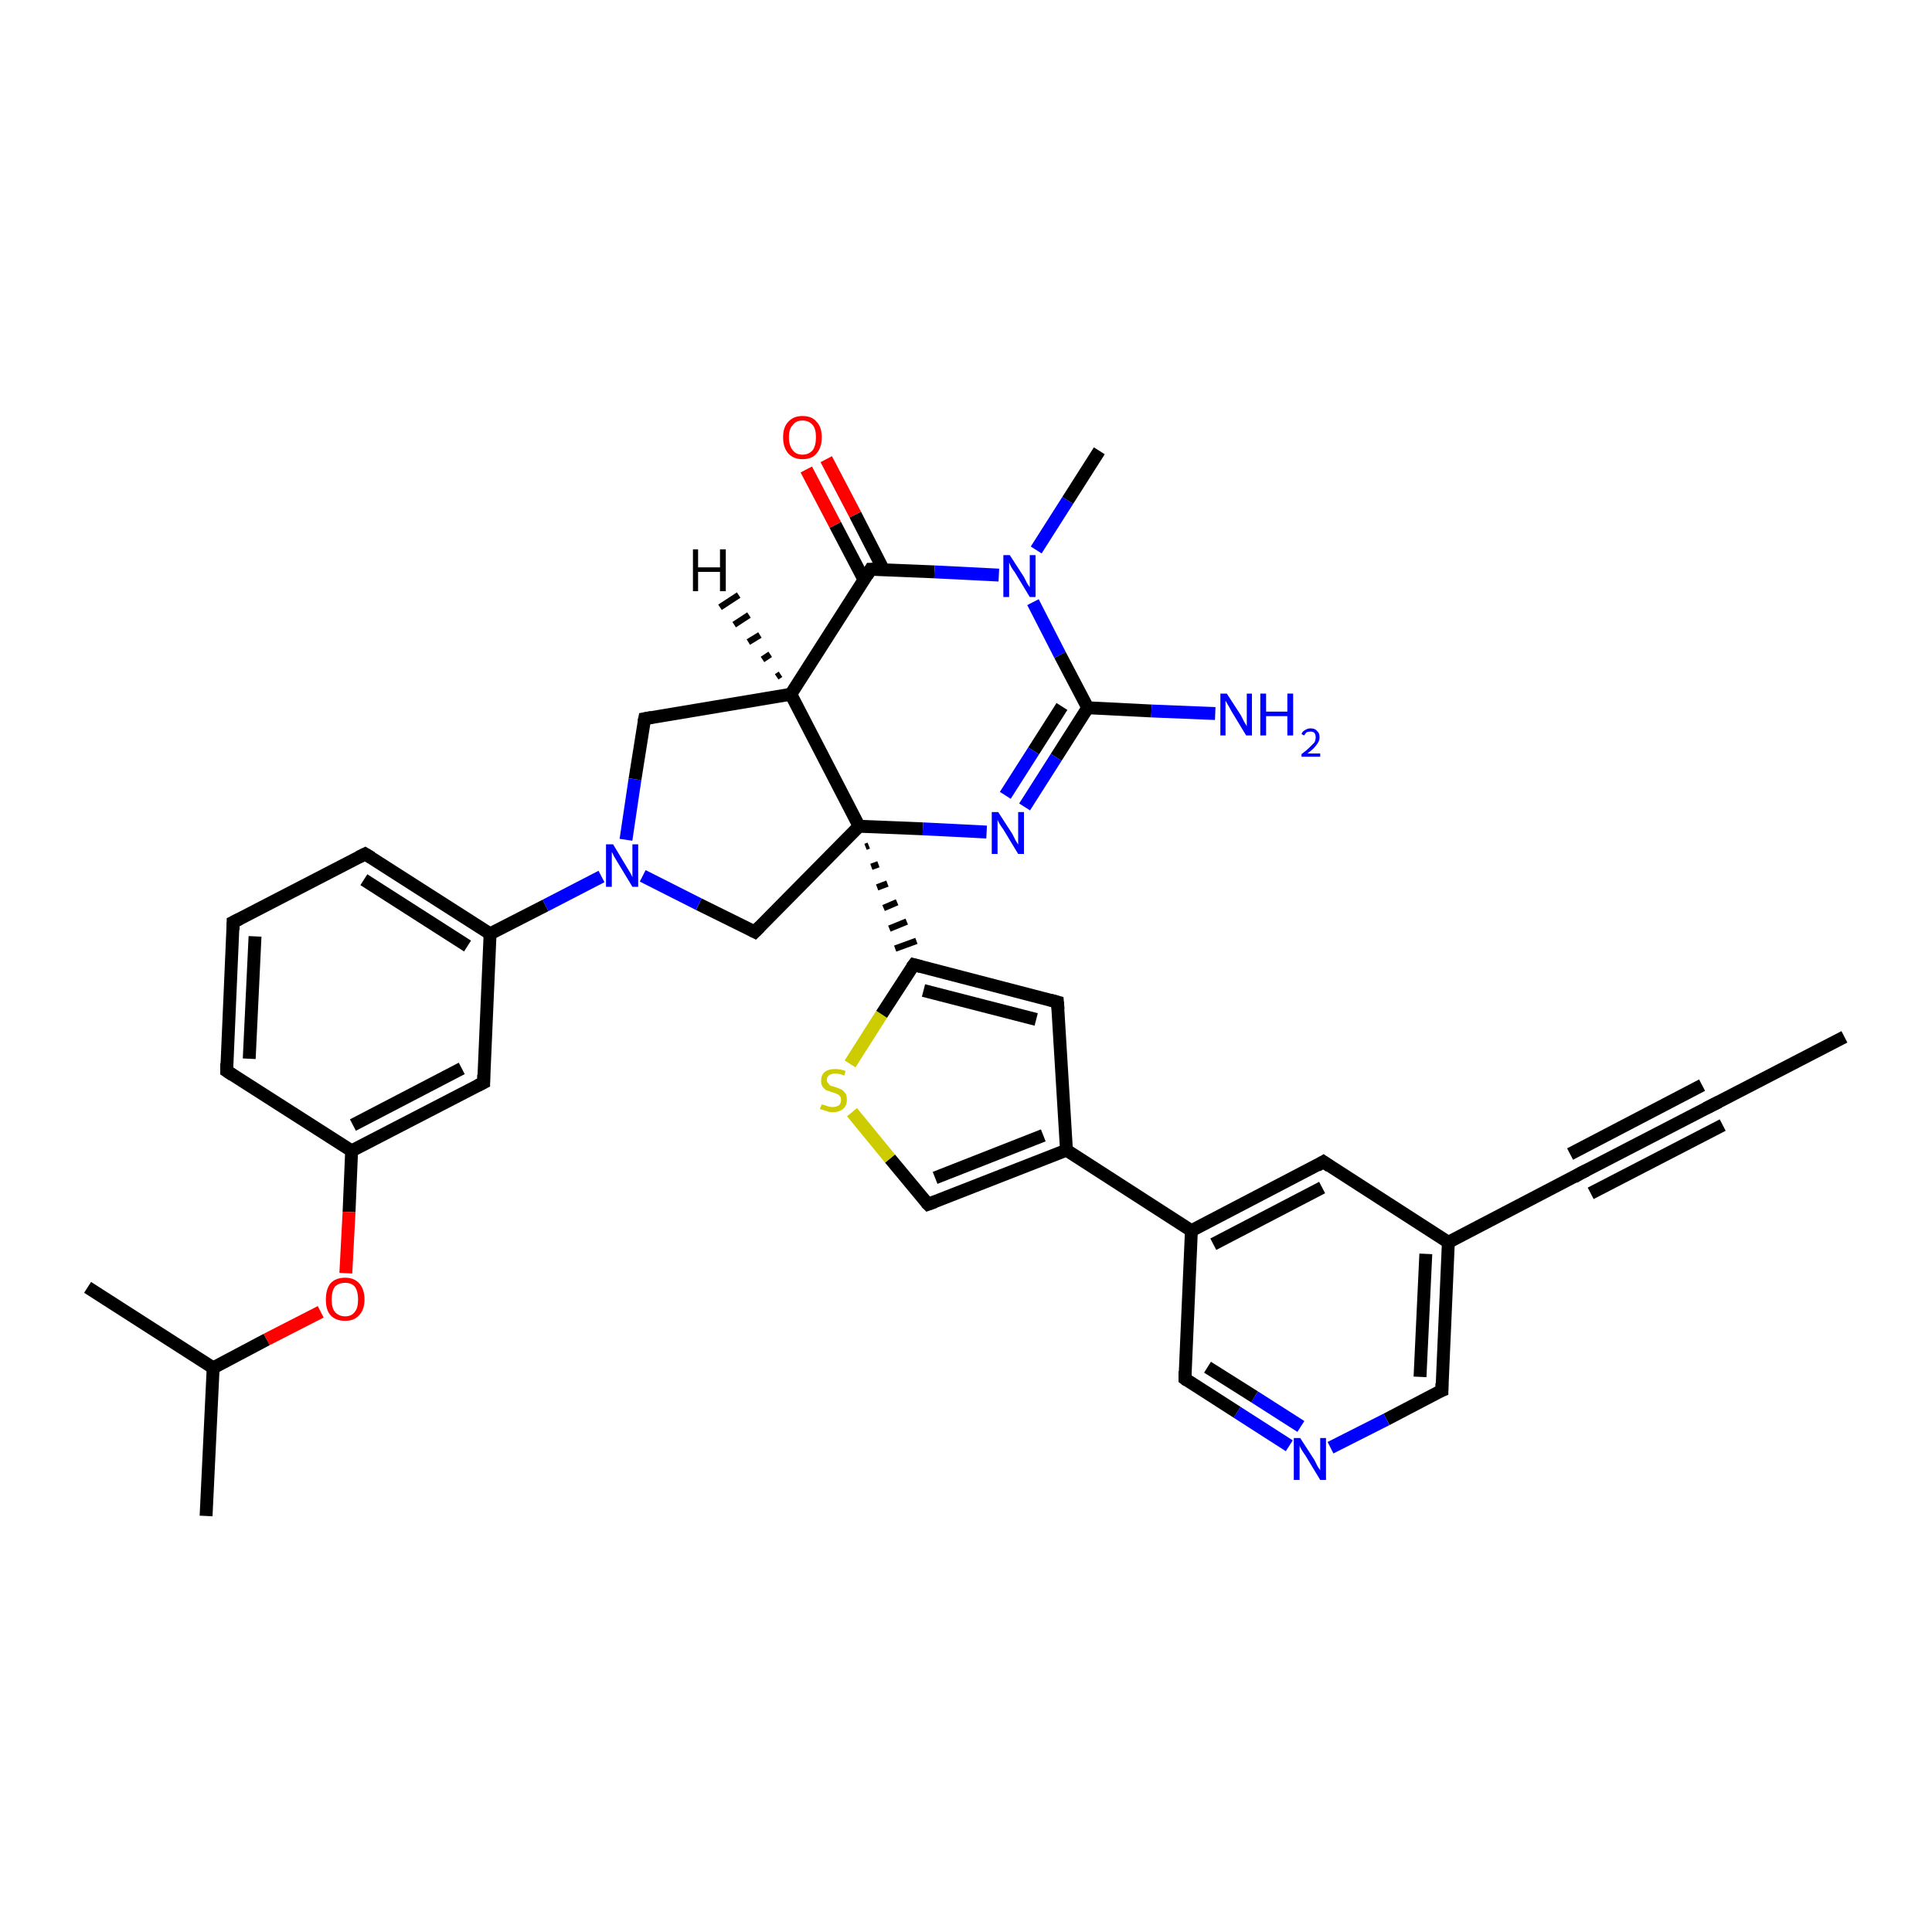 <?xml version='1.0' encoding='iso-8859-1'?>
<svg version='1.1' baseProfile='full'
              xmlns='http://www.w3.org/2000/svg'
                      xmlns:rdkit='http://www.rdkit.org/xml'
                      xmlns:xlink='http://www.w3.org/1999/xlink'
                  xml:space='preserve'
width='300px' height='300px' viewBox='0 0 300 300'>
<!-- END OF HEADER -->
<rect style='opacity:1.0;fill:#FFFFFF;stroke:none' width='300.0' height='300.0' x='0.0' y='0.0'> </rect>
<path class='bond-0 atom-0 atom-1' d='M 286.4,161.0 L 265.9,171.6' style='fill:none;fill-rule:evenodd;stroke:#000000;stroke-width:2.0px;stroke-linecap:butt;stroke-linejoin:miter;stroke-opacity:1' />
<path class='bond-1 atom-1 atom-2' d='M 265.9,171.6 L 245.4,182.2' style='fill:none;fill-rule:evenodd;stroke:#000000;stroke-width:2.0px;stroke-linecap:butt;stroke-linejoin:miter;stroke-opacity:1' />
<path class='bond-1 atom-1 atom-2' d='M 267.5,174.7 L 247.0,185.3' style='fill:none;fill-rule:evenodd;stroke:#000000;stroke-width:2.0px;stroke-linecap:butt;stroke-linejoin:miter;stroke-opacity:1' />
<path class='bond-1 atom-1 atom-2' d='M 264.3,168.5 L 243.8,179.2' style='fill:none;fill-rule:evenodd;stroke:#000000;stroke-width:2.0px;stroke-linecap:butt;stroke-linejoin:miter;stroke-opacity:1' />
<path class='bond-2 atom-2 atom-3' d='M 245.4,182.2 L 224.9,192.9' style='fill:none;fill-rule:evenodd;stroke:#000000;stroke-width:2.0px;stroke-linecap:butt;stroke-linejoin:miter;stroke-opacity:1' />
<path class='bond-3 atom-3 atom-4' d='M 224.9,192.9 L 223.9,215.9' style='fill:none;fill-rule:evenodd;stroke:#000000;stroke-width:2.0px;stroke-linecap:butt;stroke-linejoin:miter;stroke-opacity:1' />
<path class='bond-3 atom-3 atom-4' d='M 221.4,194.7 L 220.5,213.8' style='fill:none;fill-rule:evenodd;stroke:#000000;stroke-width:2.0px;stroke-linecap:butt;stroke-linejoin:miter;stroke-opacity:1' />
<path class='bond-4 atom-4 atom-5' d='M 223.9,215.9 L 215.3,220.4' style='fill:none;fill-rule:evenodd;stroke:#000000;stroke-width:2.0px;stroke-linecap:butt;stroke-linejoin:miter;stroke-opacity:1' />
<path class='bond-4 atom-4 atom-5' d='M 215.3,220.4 L 206.6,224.8' style='fill:none;fill-rule:evenodd;stroke:#0000FF;stroke-width:2.0px;stroke-linecap:butt;stroke-linejoin:miter;stroke-opacity:1' />
<path class='bond-5 atom-5 atom-6' d='M 200.2,224.5 L 192.1,219.3' style='fill:none;fill-rule:evenodd;stroke:#0000FF;stroke-width:2.0px;stroke-linecap:butt;stroke-linejoin:miter;stroke-opacity:1' />
<path class='bond-5 atom-5 atom-6' d='M 192.1,219.3 L 184.0,214.1' style='fill:none;fill-rule:evenodd;stroke:#000000;stroke-width:2.0px;stroke-linecap:butt;stroke-linejoin:miter;stroke-opacity:1' />
<path class='bond-5 atom-5 atom-6' d='M 202.0,221.5 L 194.8,216.9' style='fill:none;fill-rule:evenodd;stroke:#0000FF;stroke-width:2.0px;stroke-linecap:butt;stroke-linejoin:miter;stroke-opacity:1' />
<path class='bond-5 atom-5 atom-6' d='M 194.8,216.9 L 187.5,212.3' style='fill:none;fill-rule:evenodd;stroke:#000000;stroke-width:2.0px;stroke-linecap:butt;stroke-linejoin:miter;stroke-opacity:1' />
<path class='bond-6 atom-6 atom-7' d='M 184.0,214.1 L 185.0,191.1' style='fill:none;fill-rule:evenodd;stroke:#000000;stroke-width:2.0px;stroke-linecap:butt;stroke-linejoin:miter;stroke-opacity:1' />
<path class='bond-7 atom-7 atom-8' d='M 185.0,191.1 L 205.5,180.4' style='fill:none;fill-rule:evenodd;stroke:#000000;stroke-width:2.0px;stroke-linecap:butt;stroke-linejoin:miter;stroke-opacity:1' />
<path class='bond-7 atom-7 atom-8' d='M 188.4,193.2 L 205.3,184.4' style='fill:none;fill-rule:evenodd;stroke:#000000;stroke-width:2.0px;stroke-linecap:butt;stroke-linejoin:miter;stroke-opacity:1' />
<path class='bond-8 atom-7 atom-9' d='M 185.0,191.1 L 165.6,178.6' style='fill:none;fill-rule:evenodd;stroke:#000000;stroke-width:2.0px;stroke-linecap:butt;stroke-linejoin:miter;stroke-opacity:1' />
<path class='bond-9 atom-9 atom-10' d='M 165.6,178.6 L 144.1,187.0' style='fill:none;fill-rule:evenodd;stroke:#000000;stroke-width:2.0px;stroke-linecap:butt;stroke-linejoin:miter;stroke-opacity:1' />
<path class='bond-9 atom-9 atom-10' d='M 162.0,176.3 L 145.2,182.9' style='fill:none;fill-rule:evenodd;stroke:#000000;stroke-width:2.0px;stroke-linecap:butt;stroke-linejoin:miter;stroke-opacity:1' />
<path class='bond-10 atom-10 atom-11' d='M 144.1,187.0 L 138.2,179.9' style='fill:none;fill-rule:evenodd;stroke:#000000;stroke-width:2.0px;stroke-linecap:butt;stroke-linejoin:miter;stroke-opacity:1' />
<path class='bond-10 atom-10 atom-11' d='M 138.2,179.9 L 132.3,172.7' style='fill:none;fill-rule:evenodd;stroke:#CCCC00;stroke-width:2.0px;stroke-linecap:butt;stroke-linejoin:miter;stroke-opacity:1' />
<path class='bond-11 atom-11 atom-12' d='M 132.0,165.2 L 136.9,157.5' style='fill:none;fill-rule:evenodd;stroke:#CCCC00;stroke-width:2.0px;stroke-linecap:butt;stroke-linejoin:miter;stroke-opacity:1' />
<path class='bond-11 atom-11 atom-12' d='M 136.9,157.5 L 141.9,149.8' style='fill:none;fill-rule:evenodd;stroke:#000000;stroke-width:2.0px;stroke-linecap:butt;stroke-linejoin:miter;stroke-opacity:1' />
<path class='bond-12 atom-12 atom-13' d='M 141.9,149.8 L 164.2,155.6' style='fill:none;fill-rule:evenodd;stroke:#000000;stroke-width:2.0px;stroke-linecap:butt;stroke-linejoin:miter;stroke-opacity:1' />
<path class='bond-12 atom-12 atom-13' d='M 143.4,153.8 L 160.9,158.3' style='fill:none;fill-rule:evenodd;stroke:#000000;stroke-width:2.0px;stroke-linecap:butt;stroke-linejoin:miter;stroke-opacity:1' />
<path class='bond-13 atom-14 atom-12' d='M 134.4,131.5 L 134.9,131.3' style='fill:none;fill-rule:evenodd;stroke:#000000;stroke-width:1.0px;stroke-linecap:butt;stroke-linejoin:miter;stroke-opacity:1' />
<path class='bond-13 atom-14 atom-12' d='M 135.3,134.6 L 136.4,134.2' style='fill:none;fill-rule:evenodd;stroke:#000000;stroke-width:1.0px;stroke-linecap:butt;stroke-linejoin:miter;stroke-opacity:1' />
<path class='bond-13 atom-14 atom-12' d='M 136.2,137.8 L 137.8,137.2' style='fill:none;fill-rule:evenodd;stroke:#000000;stroke-width:1.0px;stroke-linecap:butt;stroke-linejoin:miter;stroke-opacity:1' />
<path class='bond-13 atom-14 atom-12' d='M 137.2,141.0 L 139.3,140.1' style='fill:none;fill-rule:evenodd;stroke:#000000;stroke-width:1.0px;stroke-linecap:butt;stroke-linejoin:miter;stroke-opacity:1' />
<path class='bond-13 atom-14 atom-12' d='M 138.1,144.2 L 140.8,143.1' style='fill:none;fill-rule:evenodd;stroke:#000000;stroke-width:1.0px;stroke-linecap:butt;stroke-linejoin:miter;stroke-opacity:1' />
<path class='bond-13 atom-14 atom-12' d='M 139.0,147.3 L 142.3,146.1' style='fill:none;fill-rule:evenodd;stroke:#000000;stroke-width:1.0px;stroke-linecap:butt;stroke-linejoin:miter;stroke-opacity:1' />
<path class='bond-14 atom-14 atom-15' d='M 133.4,128.3 L 117.2,144.7' style='fill:none;fill-rule:evenodd;stroke:#000000;stroke-width:2.0px;stroke-linecap:butt;stroke-linejoin:miter;stroke-opacity:1' />
<path class='bond-15 atom-15 atom-16' d='M 117.2,144.7 L 108.5,140.4' style='fill:none;fill-rule:evenodd;stroke:#000000;stroke-width:2.0px;stroke-linecap:butt;stroke-linejoin:miter;stroke-opacity:1' />
<path class='bond-15 atom-15 atom-16' d='M 108.5,140.4 L 99.8,136.0' style='fill:none;fill-rule:evenodd;stroke:#0000FF;stroke-width:2.0px;stroke-linecap:butt;stroke-linejoin:miter;stroke-opacity:1' />
<path class='bond-16 atom-16 atom-17' d='M 97.2,130.4 L 98.6,121.0' style='fill:none;fill-rule:evenodd;stroke:#0000FF;stroke-width:2.0px;stroke-linecap:butt;stroke-linejoin:miter;stroke-opacity:1' />
<path class='bond-16 atom-16 atom-17' d='M 98.6,121.0 L 100.1,111.6' style='fill:none;fill-rule:evenodd;stroke:#000000;stroke-width:2.0px;stroke-linecap:butt;stroke-linejoin:miter;stroke-opacity:1' />
<path class='bond-17 atom-17 atom-18' d='M 100.1,111.6 L 122.8,107.8' style='fill:none;fill-rule:evenodd;stroke:#000000;stroke-width:2.0px;stroke-linecap:butt;stroke-linejoin:miter;stroke-opacity:1' />
<path class='bond-18 atom-18 atom-19' d='M 122.8,107.8 L 135.2,88.4' style='fill:none;fill-rule:evenodd;stroke:#000000;stroke-width:2.0px;stroke-linecap:butt;stroke-linejoin:miter;stroke-opacity:1' />
<path class='bond-19 atom-19 atom-20' d='M 137.2,88.5 L 132.8,79.9' style='fill:none;fill-rule:evenodd;stroke:#000000;stroke-width:2.0px;stroke-linecap:butt;stroke-linejoin:miter;stroke-opacity:1' />
<path class='bond-19 atom-19 atom-20' d='M 132.8,79.9 L 128.3,71.3' style='fill:none;fill-rule:evenodd;stroke:#FF0000;stroke-width:2.0px;stroke-linecap:butt;stroke-linejoin:miter;stroke-opacity:1' />
<path class='bond-19 atom-19 atom-20' d='M 134.2,90.1 L 129.7,81.5' style='fill:none;fill-rule:evenodd;stroke:#000000;stroke-width:2.0px;stroke-linecap:butt;stroke-linejoin:miter;stroke-opacity:1' />
<path class='bond-19 atom-19 atom-20' d='M 129.7,81.5 L 125.2,72.9' style='fill:none;fill-rule:evenodd;stroke:#FF0000;stroke-width:2.0px;stroke-linecap:butt;stroke-linejoin:miter;stroke-opacity:1' />
<path class='bond-20 atom-19 atom-21' d='M 135.2,88.4 L 145.1,88.8' style='fill:none;fill-rule:evenodd;stroke:#000000;stroke-width:2.0px;stroke-linecap:butt;stroke-linejoin:miter;stroke-opacity:1' />
<path class='bond-20 atom-19 atom-21' d='M 145.1,88.8 L 155.1,89.3' style='fill:none;fill-rule:evenodd;stroke:#0000FF;stroke-width:2.0px;stroke-linecap:butt;stroke-linejoin:miter;stroke-opacity:1' />
<path class='bond-21 atom-21 atom-22' d='M 160.9,85.4 L 165.8,77.7' style='fill:none;fill-rule:evenodd;stroke:#0000FF;stroke-width:2.0px;stroke-linecap:butt;stroke-linejoin:miter;stroke-opacity:1' />
<path class='bond-21 atom-21 atom-22' d='M 165.8,77.7 L 170.7,70.0' style='fill:none;fill-rule:evenodd;stroke:#000000;stroke-width:2.0px;stroke-linecap:butt;stroke-linejoin:miter;stroke-opacity:1' />
<path class='bond-22 atom-21 atom-23' d='M 160.4,93.5 L 164.6,101.7' style='fill:none;fill-rule:evenodd;stroke:#0000FF;stroke-width:2.0px;stroke-linecap:butt;stroke-linejoin:miter;stroke-opacity:1' />
<path class='bond-22 atom-21 atom-23' d='M 164.6,101.7 L 168.9,109.9' style='fill:none;fill-rule:evenodd;stroke:#000000;stroke-width:2.0px;stroke-linecap:butt;stroke-linejoin:miter;stroke-opacity:1' />
<path class='bond-23 atom-23 atom-24' d='M 168.9,109.9 L 178.8,110.4' style='fill:none;fill-rule:evenodd;stroke:#000000;stroke-width:2.0px;stroke-linecap:butt;stroke-linejoin:miter;stroke-opacity:1' />
<path class='bond-23 atom-23 atom-24' d='M 178.8,110.4 L 188.7,110.8' style='fill:none;fill-rule:evenodd;stroke:#0000FF;stroke-width:2.0px;stroke-linecap:butt;stroke-linejoin:miter;stroke-opacity:1' />
<path class='bond-24 atom-23 atom-25' d='M 168.9,109.9 L 164.0,117.6' style='fill:none;fill-rule:evenodd;stroke:#000000;stroke-width:2.0px;stroke-linecap:butt;stroke-linejoin:miter;stroke-opacity:1' />
<path class='bond-24 atom-23 atom-25' d='M 164.0,117.6 L 159.1,125.3' style='fill:none;fill-rule:evenodd;stroke:#0000FF;stroke-width:2.0px;stroke-linecap:butt;stroke-linejoin:miter;stroke-opacity:1' />
<path class='bond-24 atom-23 atom-25' d='M 164.9,109.7 L 160.5,116.6' style='fill:none;fill-rule:evenodd;stroke:#000000;stroke-width:2.0px;stroke-linecap:butt;stroke-linejoin:miter;stroke-opacity:1' />
<path class='bond-24 atom-23 atom-25' d='M 160.5,116.6 L 156.1,123.5' style='fill:none;fill-rule:evenodd;stroke:#0000FF;stroke-width:2.0px;stroke-linecap:butt;stroke-linejoin:miter;stroke-opacity:1' />
<path class='bond-25 atom-16 atom-26' d='M 93.4,136.1 L 84.7,140.6' style='fill:none;fill-rule:evenodd;stroke:#0000FF;stroke-width:2.0px;stroke-linecap:butt;stroke-linejoin:miter;stroke-opacity:1' />
<path class='bond-25 atom-16 atom-26' d='M 84.7,140.6 L 76.1,145.0' style='fill:none;fill-rule:evenodd;stroke:#000000;stroke-width:2.0px;stroke-linecap:butt;stroke-linejoin:miter;stroke-opacity:1' />
<path class='bond-26 atom-26 atom-27' d='M 76.1,145.0 L 56.7,132.6' style='fill:none;fill-rule:evenodd;stroke:#000000;stroke-width:2.0px;stroke-linecap:butt;stroke-linejoin:miter;stroke-opacity:1' />
<path class='bond-26 atom-26 atom-27' d='M 72.6,146.9 L 56.5,136.6' style='fill:none;fill-rule:evenodd;stroke:#000000;stroke-width:2.0px;stroke-linecap:butt;stroke-linejoin:miter;stroke-opacity:1' />
<path class='bond-27 atom-27 atom-28' d='M 56.7,132.6 L 36.2,143.2' style='fill:none;fill-rule:evenodd;stroke:#000000;stroke-width:2.0px;stroke-linecap:butt;stroke-linejoin:miter;stroke-opacity:1' />
<path class='bond-28 atom-28 atom-29' d='M 36.2,143.2 L 35.2,166.3' style='fill:none;fill-rule:evenodd;stroke:#000000;stroke-width:2.0px;stroke-linecap:butt;stroke-linejoin:miter;stroke-opacity:1' />
<path class='bond-28 atom-28 atom-29' d='M 39.6,145.4 L 38.7,164.4' style='fill:none;fill-rule:evenodd;stroke:#000000;stroke-width:2.0px;stroke-linecap:butt;stroke-linejoin:miter;stroke-opacity:1' />
<path class='bond-29 atom-29 atom-30' d='M 35.2,166.3 L 54.6,178.7' style='fill:none;fill-rule:evenodd;stroke:#000000;stroke-width:2.0px;stroke-linecap:butt;stroke-linejoin:miter;stroke-opacity:1' />
<path class='bond-30 atom-30 atom-31' d='M 54.6,178.7 L 54.2,188.2' style='fill:none;fill-rule:evenodd;stroke:#000000;stroke-width:2.0px;stroke-linecap:butt;stroke-linejoin:miter;stroke-opacity:1' />
<path class='bond-30 atom-30 atom-31' d='M 54.2,188.2 L 53.7,197.7' style='fill:none;fill-rule:evenodd;stroke:#FF0000;stroke-width:2.0px;stroke-linecap:butt;stroke-linejoin:miter;stroke-opacity:1' />
<path class='bond-31 atom-31 atom-32' d='M 49.8,203.7 L 41.4,208.0' style='fill:none;fill-rule:evenodd;stroke:#FF0000;stroke-width:2.0px;stroke-linecap:butt;stroke-linejoin:miter;stroke-opacity:1' />
<path class='bond-31 atom-31 atom-32' d='M 41.4,208.0 L 33.1,212.4' style='fill:none;fill-rule:evenodd;stroke:#000000;stroke-width:2.0px;stroke-linecap:butt;stroke-linejoin:miter;stroke-opacity:1' />
<path class='bond-32 atom-32 atom-33' d='M 33.1,212.4 L 32.0,235.4' style='fill:none;fill-rule:evenodd;stroke:#000000;stroke-width:2.0px;stroke-linecap:butt;stroke-linejoin:miter;stroke-opacity:1' />
<path class='bond-33 atom-32 atom-34' d='M 33.1,212.4 L 13.6,199.9' style='fill:none;fill-rule:evenodd;stroke:#000000;stroke-width:2.0px;stroke-linecap:butt;stroke-linejoin:miter;stroke-opacity:1' />
<path class='bond-34 atom-30 atom-35' d='M 54.6,178.7 L 75.1,168.1' style='fill:none;fill-rule:evenodd;stroke:#000000;stroke-width:2.0px;stroke-linecap:butt;stroke-linejoin:miter;stroke-opacity:1' />
<path class='bond-34 atom-30 atom-35' d='M 54.8,174.7 L 71.7,165.9' style='fill:none;fill-rule:evenodd;stroke:#000000;stroke-width:2.0px;stroke-linecap:butt;stroke-linejoin:miter;stroke-opacity:1' />
<path class='bond-35 atom-8 atom-3' d='M 205.5,180.4 L 224.9,192.9' style='fill:none;fill-rule:evenodd;stroke:#000000;stroke-width:2.0px;stroke-linecap:butt;stroke-linejoin:miter;stroke-opacity:1' />
<path class='bond-36 atom-13 atom-9' d='M 164.2,155.6 L 165.6,178.6' style='fill:none;fill-rule:evenodd;stroke:#000000;stroke-width:2.0px;stroke-linecap:butt;stroke-linejoin:miter;stroke-opacity:1' />
<path class='bond-37 atom-18 atom-14' d='M 122.8,107.8 L 133.4,128.3' style='fill:none;fill-rule:evenodd;stroke:#000000;stroke-width:2.0px;stroke-linecap:butt;stroke-linejoin:miter;stroke-opacity:1' />
<path class='bond-38 atom-35 atom-26' d='M 75.1,168.1 L 76.1,145.0' style='fill:none;fill-rule:evenodd;stroke:#000000;stroke-width:2.0px;stroke-linecap:butt;stroke-linejoin:miter;stroke-opacity:1' />
<path class='bond-39 atom-25 atom-14' d='M 153.2,129.2 L 143.3,128.7' style='fill:none;fill-rule:evenodd;stroke:#0000FF;stroke-width:2.0px;stroke-linecap:butt;stroke-linejoin:miter;stroke-opacity:1' />
<path class='bond-39 atom-25 atom-14' d='M 143.3,128.7 L 133.4,128.3' style='fill:none;fill-rule:evenodd;stroke:#000000;stroke-width:2.0px;stroke-linecap:butt;stroke-linejoin:miter;stroke-opacity:1' />
<path class='bond-40 atom-18 atom-36' d='M 120.6,105.1 L 121.2,104.7' style='fill:none;fill-rule:evenodd;stroke:#000000;stroke-width:1.0px;stroke-linecap:butt;stroke-linejoin:miter;stroke-opacity:1' />
<path class='bond-40 atom-18 atom-36' d='M 118.4,102.4 L 119.6,101.6' style='fill:none;fill-rule:evenodd;stroke:#000000;stroke-width:1.0px;stroke-linecap:butt;stroke-linejoin:miter;stroke-opacity:1' />
<path class='bond-40 atom-18 atom-36' d='M 116.2,99.7 L 118.0,98.6' style='fill:none;fill-rule:evenodd;stroke:#000000;stroke-width:1.0px;stroke-linecap:butt;stroke-linejoin:miter;stroke-opacity:1' />
<path class='bond-40 atom-18 atom-36' d='M 114.0,97.0 L 116.3,95.5' style='fill:none;fill-rule:evenodd;stroke:#000000;stroke-width:1.0px;stroke-linecap:butt;stroke-linejoin:miter;stroke-opacity:1' />
<path class='bond-40 atom-18 atom-36' d='M 111.8,94.3 L 114.7,92.4' style='fill:none;fill-rule:evenodd;stroke:#000000;stroke-width:1.0px;stroke-linecap:butt;stroke-linejoin:miter;stroke-opacity:1' />
<path d='M 266.9,171.1 L 265.9,171.6 L 264.9,172.1' style='fill:none;stroke:#000000;stroke-width:2.0px;stroke-linecap:butt;stroke-linejoin:miter;stroke-opacity:1;' />
<path d='M 246.4,181.7 L 245.4,182.2 L 244.4,182.8' style='fill:none;stroke:#000000;stroke-width:2.0px;stroke-linecap:butt;stroke-linejoin:miter;stroke-opacity:1;' />
<path d='M 223.9,214.8 L 223.9,215.9 L 223.4,216.1' style='fill:none;stroke:#000000;stroke-width:2.0px;stroke-linecap:butt;stroke-linejoin:miter;stroke-opacity:1;' />
<path d='M 184.4,214.4 L 184.0,214.1 L 184.0,212.9' style='fill:none;stroke:#000000;stroke-width:2.0px;stroke-linecap:butt;stroke-linejoin:miter;stroke-opacity:1;' />
<path d='M 204.5,181.0 L 205.5,180.4 L 206.5,181.1' style='fill:none;stroke:#000000;stroke-width:2.0px;stroke-linecap:butt;stroke-linejoin:miter;stroke-opacity:1;' />
<path d='M 145.2,186.6 L 144.1,187.0 L 143.8,186.7' style='fill:none;stroke:#000000;stroke-width:2.0px;stroke-linecap:butt;stroke-linejoin:miter;stroke-opacity:1;' />
<path d='M 141.6,150.2 L 141.9,149.8 L 143.0,150.1' style='fill:none;stroke:#000000;stroke-width:2.0px;stroke-linecap:butt;stroke-linejoin:miter;stroke-opacity:1;' />
<path d='M 163.1,155.3 L 164.2,155.6 L 164.3,156.7' style='fill:none;stroke:#000000;stroke-width:2.0px;stroke-linecap:butt;stroke-linejoin:miter;stroke-opacity:1;' />
<path d='M 118.0,143.9 L 117.2,144.7 L 116.8,144.5' style='fill:none;stroke:#000000;stroke-width:2.0px;stroke-linecap:butt;stroke-linejoin:miter;stroke-opacity:1;' />
<path d='M 100.0,112.1 L 100.1,111.6 L 101.2,111.4' style='fill:none;stroke:#000000;stroke-width:2.0px;stroke-linecap:butt;stroke-linejoin:miter;stroke-opacity:1;' />
<path d='M 134.6,89.4 L 135.2,88.4 L 135.7,88.4' style='fill:none;stroke:#000000;stroke-width:2.0px;stroke-linecap:butt;stroke-linejoin:miter;stroke-opacity:1;' />
<path d='M 57.7,133.2 L 56.7,132.6 L 55.7,133.1' style='fill:none;stroke:#000000;stroke-width:2.0px;stroke-linecap:butt;stroke-linejoin:miter;stroke-opacity:1;' />
<path d='M 37.2,142.7 L 36.2,143.2 L 36.2,144.4' style='fill:none;stroke:#000000;stroke-width:2.0px;stroke-linecap:butt;stroke-linejoin:miter;stroke-opacity:1;' />
<path d='M 35.2,165.1 L 35.2,166.3 L 36.1,166.9' style='fill:none;stroke:#000000;stroke-width:2.0px;stroke-linecap:butt;stroke-linejoin:miter;stroke-opacity:1;' />
<path d='M 74.1,168.6 L 75.1,168.1 L 75.1,166.9' style='fill:none;stroke:#000000;stroke-width:2.0px;stroke-linecap:butt;stroke-linejoin:miter;stroke-opacity:1;' />
<path class='atom-5' d='M 201.9 223.3
L 204.1 226.7
Q 204.3 227.1, 204.6 227.7
Q 205.0 228.3, 205.0 228.3
L 205.0 223.3
L 205.9 223.3
L 205.9 229.8
L 205.0 229.8
L 202.7 226.0
Q 202.4 225.6, 202.1 225.1
Q 201.8 224.6, 201.8 224.4
L 201.8 229.8
L 200.9 229.8
L 200.9 223.3
L 201.9 223.3
' fill='#0000FF'/>
<path class='atom-11' d='M 127.6 171.5
Q 127.7 171.5, 128.0 171.6
Q 128.3 171.7, 128.6 171.8
Q 128.9 171.9, 129.3 171.9
Q 129.9 171.9, 130.3 171.6
Q 130.6 171.3, 130.6 170.8
Q 130.6 170.4, 130.4 170.2
Q 130.3 170.0, 130.0 169.9
Q 129.7 169.7, 129.2 169.6
Q 128.7 169.4, 128.3 169.3
Q 128.0 169.1, 127.7 168.7
Q 127.5 168.4, 127.5 167.8
Q 127.5 167.0, 128.0 166.5
Q 128.6 166.0, 129.7 166.0
Q 130.5 166.0, 131.3 166.3
L 131.1 167.0
Q 130.3 166.7, 129.7 166.7
Q 129.1 166.7, 128.7 167.0
Q 128.4 167.2, 128.4 167.7
Q 128.4 168.0, 128.6 168.2
Q 128.8 168.5, 129.0 168.6
Q 129.3 168.7, 129.7 168.8
Q 130.3 169.0, 130.7 169.2
Q 131.0 169.4, 131.3 169.8
Q 131.5 170.1, 131.5 170.8
Q 131.5 171.7, 130.9 172.2
Q 130.3 172.7, 129.3 172.7
Q 128.7 172.7, 128.3 172.5
Q 127.9 172.4, 127.3 172.2
L 127.6 171.5
' fill='#CCCC00'/>
<path class='atom-16' d='M 95.2 131.1
L 97.3 134.6
Q 97.5 134.9, 97.9 135.6
Q 98.2 136.2, 98.2 136.2
L 98.2 131.1
L 99.1 131.1
L 99.1 137.7
L 98.2 137.7
L 95.9 133.9
Q 95.6 133.4, 95.3 132.9
Q 95.1 132.4, 95.0 132.3
L 95.0 137.7
L 94.1 137.7
L 94.1 131.1
L 95.2 131.1
' fill='#0000FF'/>
<path class='atom-20' d='M 121.6 67.9
Q 121.6 66.3, 122.4 65.5
Q 123.2 64.6, 124.6 64.6
Q 126.1 64.6, 126.8 65.5
Q 127.6 66.3, 127.6 67.9
Q 127.6 69.5, 126.8 70.4
Q 126.1 71.3, 124.6 71.3
Q 123.2 71.3, 122.4 70.4
Q 121.6 69.5, 121.6 67.9
M 124.6 70.6
Q 125.6 70.6, 126.2 69.9
Q 126.7 69.2, 126.7 67.9
Q 126.7 66.6, 126.2 66.0
Q 125.6 65.3, 124.6 65.3
Q 123.6 65.3, 123.1 66.0
Q 122.5 66.6, 122.5 67.9
Q 122.5 69.2, 123.1 69.9
Q 123.6 70.6, 124.6 70.6
' fill='#FF0000'/>
<path class='atom-21' d='M 156.8 86.2
L 159.0 89.6
Q 159.2 90.0, 159.5 90.6
Q 159.9 91.2, 159.9 91.2
L 159.9 86.2
L 160.8 86.2
L 160.8 92.7
L 159.9 92.7
L 157.6 88.9
Q 157.3 88.5, 157.0 88.0
Q 156.7 87.4, 156.7 87.3
L 156.7 92.7
L 155.8 92.7
L 155.8 86.2
L 156.8 86.2
' fill='#0000FF'/>
<path class='atom-24' d='M 190.5 107.7
L 192.7 111.1
Q 192.9 111.5, 193.2 112.1
Q 193.6 112.7, 193.6 112.8
L 193.6 107.7
L 194.4 107.7
L 194.4 114.2
L 193.5 114.2
L 191.2 110.4
Q 191.0 110.0, 190.7 109.5
Q 190.4 109.0, 190.3 108.8
L 190.3 114.2
L 189.5 114.2
L 189.5 107.7
L 190.5 107.7
' fill='#0000FF'/>
<path class='atom-24' d='M 195.7 107.7
L 196.6 107.7
L 196.6 110.5
L 199.9 110.5
L 199.9 107.7
L 200.8 107.7
L 200.8 114.2
L 199.9 114.2
L 199.9 111.2
L 196.6 111.2
L 196.6 114.2
L 195.7 114.2
L 195.7 107.7
' fill='#0000FF'/>
<path class='atom-24' d='M 202.1 114.0
Q 202.2 113.6, 202.6 113.4
Q 203.0 113.1, 203.5 113.1
Q 204.2 113.1, 204.5 113.5
Q 204.9 113.8, 204.9 114.5
Q 204.9 115.1, 204.4 115.7
Q 204.0 116.3, 203.0 117.0
L 205.0 117.0
L 205.0 117.5
L 202.1 117.5
L 202.1 117.1
Q 202.9 116.5, 203.3 116.1
Q 203.8 115.6, 204.1 115.3
Q 204.3 114.9, 204.3 114.5
Q 204.3 114.1, 204.1 113.8
Q 203.9 113.6, 203.5 113.6
Q 203.2 113.6, 202.9 113.7
Q 202.7 113.9, 202.5 114.2
L 202.1 114.0
' fill='#0000FF'/>
<path class='atom-25' d='M 155.0 126.1
L 157.2 129.5
Q 157.4 129.9, 157.7 130.5
Q 158.1 131.1, 158.1 131.2
L 158.1 126.1
L 159.0 126.1
L 159.0 132.6
L 158.1 132.6
L 155.8 128.8
Q 155.5 128.4, 155.2 127.9
Q 154.9 127.4, 154.9 127.2
L 154.9 132.6
L 154.0 132.6
L 154.0 126.1
L 155.0 126.1
' fill='#0000FF'/>
<path class='atom-31' d='M 50.6 201.8
Q 50.6 200.2, 51.3 199.3
Q 52.1 198.4, 53.6 198.4
Q 55.0 198.4, 55.8 199.3
Q 56.6 200.2, 56.6 201.8
Q 56.6 203.3, 55.8 204.2
Q 55.0 205.1, 53.6 205.1
Q 52.1 205.1, 51.3 204.2
Q 50.6 203.4, 50.6 201.8
M 53.6 204.4
Q 54.6 204.4, 55.1 203.7
Q 55.6 203.1, 55.6 201.8
Q 55.6 200.5, 55.1 199.8
Q 54.6 199.2, 53.6 199.2
Q 52.6 199.2, 52.0 199.8
Q 51.5 200.5, 51.5 201.8
Q 51.5 203.1, 52.0 203.7
Q 52.6 204.4, 53.6 204.4
' fill='#FF0000'/>
<path class='atom-36' d='M 107.6 85.3
L 108.4 85.3
L 108.4 88.1
L 111.8 88.1
L 111.8 85.3
L 112.7 85.3
L 112.7 91.8
L 111.8 91.8
L 111.8 88.8
L 108.4 88.8
L 108.4 91.8
L 107.6 91.8
L 107.6 85.3
' fill='#000000'/>
</svg>
